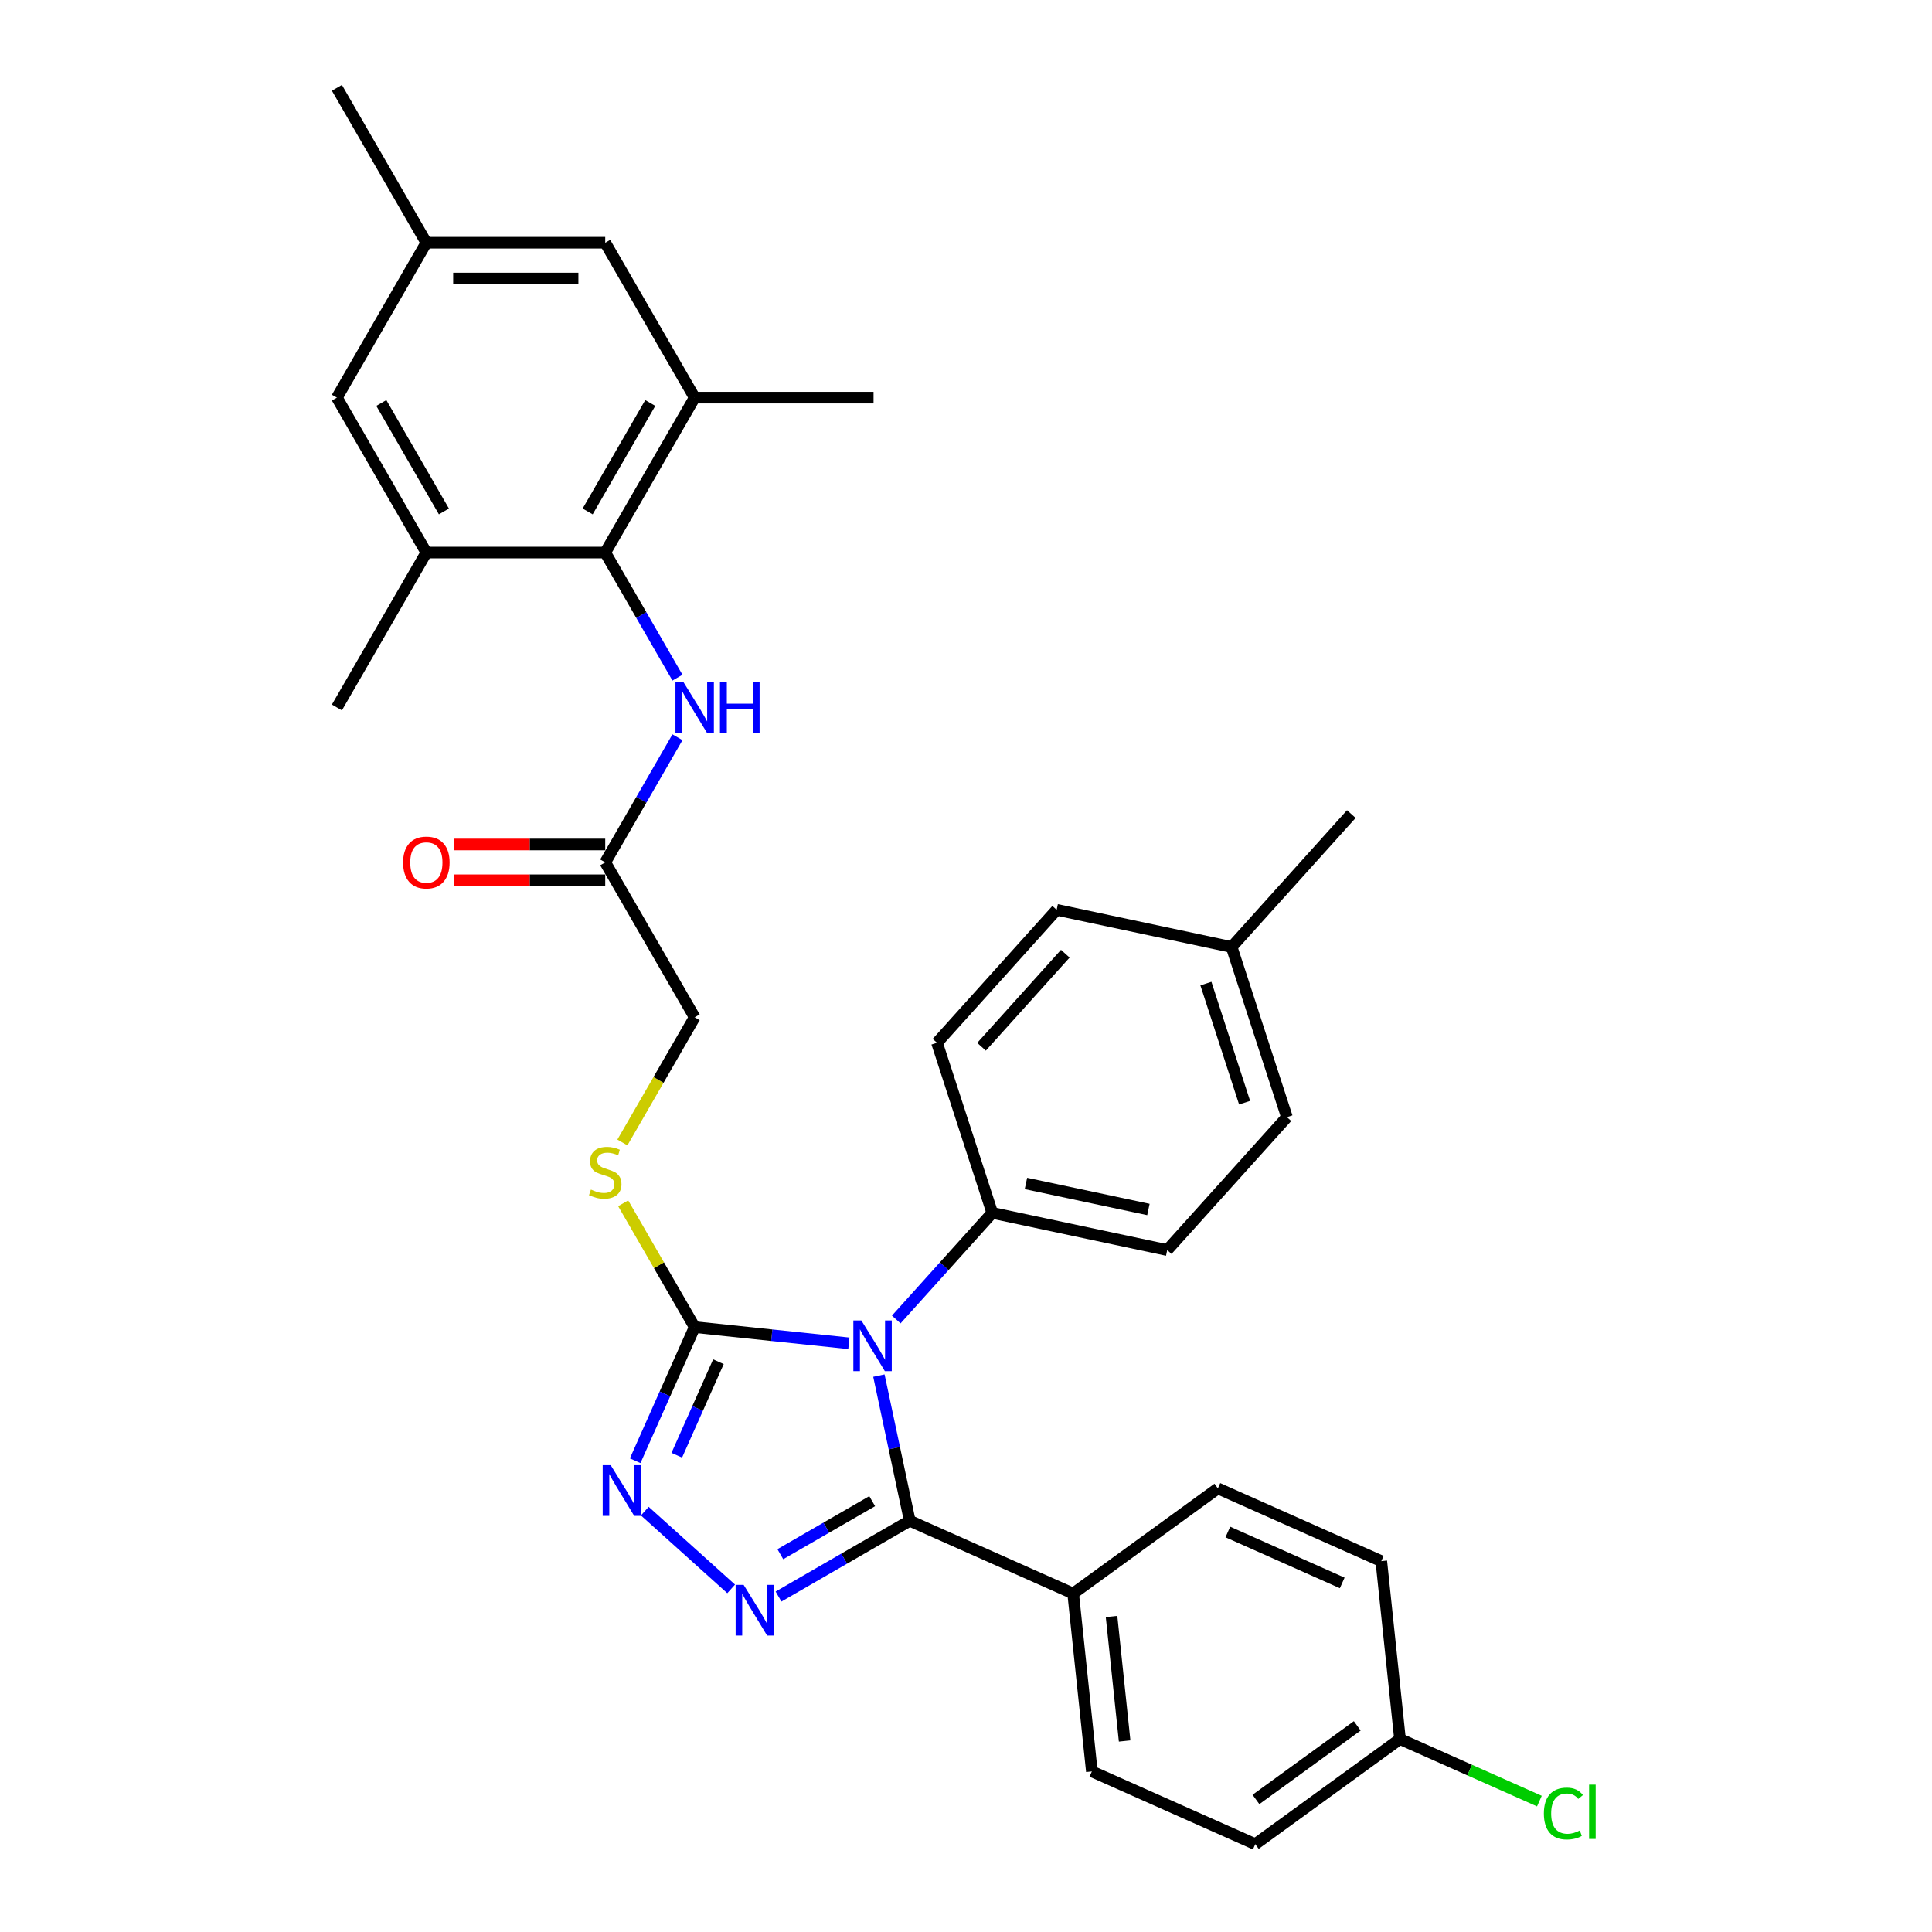 <?xml version='1.0' encoding='iso-8859-1'?>
<svg version='1.1' baseProfile='full'
              xmlns='http://www.w3.org/2000/svg'
                      xmlns:rdkit='http://www.rdkit.org/xml'
                      xmlns:xlink='http://www.w3.org/1999/xlink'
                  xml:space='preserve'
width='1000px' height='1000px' viewBox='0 0 1000 1000'>
<!-- END OF HEADER -->
<rect style='opacity:1.0;fill:#FFFFFF;stroke:none' width='1000' height='1000' x='0' y='0'> </rect>
<path class='bond-0' d='M 454.916,712.012 L 462.902,749.581' style='fill:none;fill-rule:evenodd;stroke:#0000FF;stroke-width:6px;stroke-linecap:butt;stroke-linejoin:miter;stroke-opacity:1' />
<path class='bond-0' d='M 462.902,749.581 L 470.887,787.15' style='fill:none;fill-rule:evenodd;stroke:#000000;stroke-width:6px;stroke-linecap:butt;stroke-linejoin:miter;stroke-opacity:1' />
<path class='bond-2' d='M 439.379,695.299 L 399.469,691.104' style='fill:none;fill-rule:evenodd;stroke:#0000FF;stroke-width:6px;stroke-linecap:butt;stroke-linejoin:miter;stroke-opacity:1' />
<path class='bond-2' d='M 399.469,691.104 L 359.559,686.91' style='fill:none;fill-rule:evenodd;stroke:#000000;stroke-width:6px;stroke-linecap:butt;stroke-linejoin:miter;stroke-opacity:1' />
<path class='bond-8' d='M 463.896,682.973 L 488.743,655.378' style='fill:none;fill-rule:evenodd;stroke:#0000FF;stroke-width:6px;stroke-linecap:butt;stroke-linejoin:miter;stroke-opacity:1' />
<path class='bond-8' d='M 488.743,655.378 L 513.59,627.783' style='fill:none;fill-rule:evenodd;stroke:#000000;stroke-width:6px;stroke-linecap:butt;stroke-linejoin:miter;stroke-opacity:1' />
<path class='bond-1' d='M 470.887,787.15 L 436.925,806.758' style='fill:none;fill-rule:evenodd;stroke:#000000;stroke-width:6px;stroke-linecap:butt;stroke-linejoin:miter;stroke-opacity:1' />
<path class='bond-1' d='M 436.925,806.758 L 402.964,826.366' style='fill:none;fill-rule:evenodd;stroke:#0000FF;stroke-width:6px;stroke-linecap:butt;stroke-linejoin:miter;stroke-opacity:1' />
<path class='bond-1' d='M 451.44,776.996 L 427.667,790.722' style='fill:none;fill-rule:evenodd;stroke:#000000;stroke-width:6px;stroke-linecap:butt;stroke-linejoin:miter;stroke-opacity:1' />
<path class='bond-1' d='M 427.667,790.722 L 403.894,804.447' style='fill:none;fill-rule:evenodd;stroke:#0000FF;stroke-width:6px;stroke-linecap:butt;stroke-linejoin:miter;stroke-opacity:1' />
<path class='bond-10' d='M 470.887,787.15 L 555.469,824.808' style='fill:none;fill-rule:evenodd;stroke:#000000;stroke-width:6px;stroke-linecap:butt;stroke-linejoin:miter;stroke-opacity:1' />
<path class='bond-32' d='M 378.447,822.406 L 333.746,782.157' style='fill:none;fill-rule:evenodd;stroke:#0000FF;stroke-width:6px;stroke-linecap:butt;stroke-linejoin:miter;stroke-opacity:1' />
<path class='bond-3' d='M 359.559,686.91 L 344.163,721.488' style='fill:none;fill-rule:evenodd;stroke:#000000;stroke-width:6px;stroke-linecap:butt;stroke-linejoin:miter;stroke-opacity:1' />
<path class='bond-3' d='M 344.163,721.488 L 328.768,756.066' style='fill:none;fill-rule:evenodd;stroke:#0000FF;stroke-width:6px;stroke-linecap:butt;stroke-linejoin:miter;stroke-opacity:1' />
<path class='bond-3' d='M 371.856,704.815 L 361.08,729.02' style='fill:none;fill-rule:evenodd;stroke:#000000;stroke-width:6px;stroke-linecap:butt;stroke-linejoin:miter;stroke-opacity:1' />
<path class='bond-3' d='M 361.08,729.02 L 350.303,753.224' style='fill:none;fill-rule:evenodd;stroke:#0000FF;stroke-width:6px;stroke-linecap:butt;stroke-linejoin:miter;stroke-opacity:1' />
<path class='bond-9' d='M 359.559,686.91 L 341.057,654.864' style='fill:none;fill-rule:evenodd;stroke:#000000;stroke-width:6px;stroke-linecap:butt;stroke-linejoin:miter;stroke-opacity:1' />
<path class='bond-9' d='M 341.057,654.864 L 322.556,622.819' style='fill:none;fill-rule:evenodd;stroke:#CCCC00;stroke-width:6px;stroke-linecap:butt;stroke-linejoin:miter;stroke-opacity:1' />
<path class='bond-4' d='M 313.266,286 L 331.959,318.379' style='fill:none;fill-rule:evenodd;stroke:#000000;stroke-width:6px;stroke-linecap:butt;stroke-linejoin:miter;stroke-opacity:1' />
<path class='bond-4' d='M 331.959,318.379 L 350.653,350.757' style='fill:none;fill-rule:evenodd;stroke:#0000FF;stroke-width:6px;stroke-linecap:butt;stroke-linejoin:miter;stroke-opacity:1' />
<path class='bond-6' d='M 313.266,286 L 359.559,205.818' style='fill:none;fill-rule:evenodd;stroke:#000000;stroke-width:6px;stroke-linecap:butt;stroke-linejoin:miter;stroke-opacity:1' />
<path class='bond-6' d='M 304.173,264.714 L 336.578,208.587' style='fill:none;fill-rule:evenodd;stroke:#000000;stroke-width:6px;stroke-linecap:butt;stroke-linejoin:miter;stroke-opacity:1' />
<path class='bond-7' d='M 313.266,286 L 220.68,286' style='fill:none;fill-rule:evenodd;stroke:#000000;stroke-width:6px;stroke-linecap:butt;stroke-linejoin:miter;stroke-opacity:1' />
<path class='bond-5' d='M 350.653,381.607 L 331.959,413.985' style='fill:none;fill-rule:evenodd;stroke:#0000FF;stroke-width:6px;stroke-linecap:butt;stroke-linejoin:miter;stroke-opacity:1' />
<path class='bond-5' d='M 331.959,413.985 L 313.266,446.364' style='fill:none;fill-rule:evenodd;stroke:#000000;stroke-width:6px;stroke-linecap:butt;stroke-linejoin:miter;stroke-opacity:1' />
<path class='bond-12' d='M 359.559,205.818 L 313.266,125.636' style='fill:none;fill-rule:evenodd;stroke:#000000;stroke-width:6px;stroke-linecap:butt;stroke-linejoin:miter;stroke-opacity:1' />
<path class='bond-28' d='M 359.559,205.818 L 452.145,205.818' style='fill:none;fill-rule:evenodd;stroke:#000000;stroke-width:6px;stroke-linecap:butt;stroke-linejoin:miter;stroke-opacity:1' />
<path class='bond-13' d='M 220.68,286 L 174.386,205.818' style='fill:none;fill-rule:evenodd;stroke:#000000;stroke-width:6px;stroke-linecap:butt;stroke-linejoin:miter;stroke-opacity:1' />
<path class='bond-13' d='M 229.772,264.714 L 197.367,208.587' style='fill:none;fill-rule:evenodd;stroke:#000000;stroke-width:6px;stroke-linecap:butt;stroke-linejoin:miter;stroke-opacity:1' />
<path class='bond-29' d='M 220.68,286 L 174.386,366.182' style='fill:none;fill-rule:evenodd;stroke:#000000;stroke-width:6px;stroke-linecap:butt;stroke-linejoin:miter;stroke-opacity:1' />
<path class='bond-16' d='M 513.59,627.783 L 604.152,647.032' style='fill:none;fill-rule:evenodd;stroke:#000000;stroke-width:6px;stroke-linecap:butt;stroke-linejoin:miter;stroke-opacity:1' />
<path class='bond-16' d='M 531.024,612.558 L 594.418,626.032' style='fill:none;fill-rule:evenodd;stroke:#000000;stroke-width:6px;stroke-linecap:butt;stroke-linejoin:miter;stroke-opacity:1' />
<path class='bond-17' d='M 513.59,627.783 L 484.979,539.728' style='fill:none;fill-rule:evenodd;stroke:#000000;stroke-width:6px;stroke-linecap:butt;stroke-linejoin:miter;stroke-opacity:1' />
<path class='bond-18' d='M 322.15,591.34 L 340.854,558.943' style='fill:none;fill-rule:evenodd;stroke:#CCCC00;stroke-width:6px;stroke-linecap:butt;stroke-linejoin:miter;stroke-opacity:1' />
<path class='bond-18' d='M 340.854,558.943 L 359.559,526.546' style='fill:none;fill-rule:evenodd;stroke:#000000;stroke-width:6px;stroke-linecap:butt;stroke-linejoin:miter;stroke-opacity:1' />
<path class='bond-19' d='M 555.469,824.808 L 565.147,916.887' style='fill:none;fill-rule:evenodd;stroke:#000000;stroke-width:6px;stroke-linecap:butt;stroke-linejoin:miter;stroke-opacity:1' />
<path class='bond-19' d='M 575.336,836.685 L 582.111,901.14' style='fill:none;fill-rule:evenodd;stroke:#000000;stroke-width:6px;stroke-linecap:butt;stroke-linejoin:miter;stroke-opacity:1' />
<path class='bond-20' d='M 555.469,824.808 L 630.372,770.388' style='fill:none;fill-rule:evenodd;stroke:#000000;stroke-width:6px;stroke-linecap:butt;stroke-linejoin:miter;stroke-opacity:1' />
<path class='bond-11' d='M 313.266,446.364 L 359.559,526.546' style='fill:none;fill-rule:evenodd;stroke:#000000;stroke-width:6px;stroke-linecap:butt;stroke-linejoin:miter;stroke-opacity:1' />
<path class='bond-15' d='M 313.266,437.105 L 274.148,437.105' style='fill:none;fill-rule:evenodd;stroke:#000000;stroke-width:6px;stroke-linecap:butt;stroke-linejoin:miter;stroke-opacity:1' />
<path class='bond-15' d='M 274.148,437.105 L 235.03,437.105' style='fill:none;fill-rule:evenodd;stroke:#FF0000;stroke-width:6px;stroke-linecap:butt;stroke-linejoin:miter;stroke-opacity:1' />
<path class='bond-15' d='M 313.266,455.623 L 274.148,455.623' style='fill:none;fill-rule:evenodd;stroke:#000000;stroke-width:6px;stroke-linecap:butt;stroke-linejoin:miter;stroke-opacity:1' />
<path class='bond-15' d='M 274.148,455.623 L 235.03,455.623' style='fill:none;fill-rule:evenodd;stroke:#FF0000;stroke-width:6px;stroke-linecap:butt;stroke-linejoin:miter;stroke-opacity:1' />
<path class='bond-35' d='M 313.266,125.636 L 220.68,125.636' style='fill:none;fill-rule:evenodd;stroke:#000000;stroke-width:6px;stroke-linecap:butt;stroke-linejoin:miter;stroke-opacity:1' />
<path class='bond-35' d='M 299.378,144.154 L 234.567,144.154' style='fill:none;fill-rule:evenodd;stroke:#000000;stroke-width:6px;stroke-linecap:butt;stroke-linejoin:miter;stroke-opacity:1' />
<path class='bond-14' d='M 174.386,205.818 L 220.68,125.636' style='fill:none;fill-rule:evenodd;stroke:#000000;stroke-width:6px;stroke-linecap:butt;stroke-linejoin:miter;stroke-opacity:1' />
<path class='bond-30' d='M 220.68,125.636 L 174.386,45.455' style='fill:none;fill-rule:evenodd;stroke:#000000;stroke-width:6px;stroke-linecap:butt;stroke-linejoin:miter;stroke-opacity:1' />
<path class='bond-24' d='M 604.152,647.032 L 666.105,578.227' style='fill:none;fill-rule:evenodd;stroke:#000000;stroke-width:6px;stroke-linecap:butt;stroke-linejoin:miter;stroke-opacity:1' />
<path class='bond-25' d='M 484.979,539.728 L 546.931,470.923' style='fill:none;fill-rule:evenodd;stroke:#000000;stroke-width:6px;stroke-linecap:butt;stroke-linejoin:miter;stroke-opacity:1' />
<path class='bond-25' d='M 508.033,541.798 L 551.399,493.634' style='fill:none;fill-rule:evenodd;stroke:#000000;stroke-width:6px;stroke-linecap:butt;stroke-linejoin:miter;stroke-opacity:1' />
<path class='bond-23' d='M 565.147,916.887 L 649.728,954.545' style='fill:none;fill-rule:evenodd;stroke:#000000;stroke-width:6px;stroke-linecap:butt;stroke-linejoin:miter;stroke-opacity:1' />
<path class='bond-22' d='M 630.372,770.388 L 714.954,808.046' style='fill:none;fill-rule:evenodd;stroke:#000000;stroke-width:6px;stroke-linecap:butt;stroke-linejoin:miter;stroke-opacity:1' />
<path class='bond-22' d='M 635.528,792.953 L 694.735,819.313' style='fill:none;fill-rule:evenodd;stroke:#000000;stroke-width:6px;stroke-linecap:butt;stroke-linejoin:miter;stroke-opacity:1' />
<path class='bond-21' d='M 724.632,900.125 L 714.954,808.046' style='fill:none;fill-rule:evenodd;stroke:#000000;stroke-width:6px;stroke-linecap:butt;stroke-linejoin:miter;stroke-opacity:1' />
<path class='bond-27' d='M 724.632,900.125 L 760.71,916.188' style='fill:none;fill-rule:evenodd;stroke:#000000;stroke-width:6px;stroke-linecap:butt;stroke-linejoin:miter;stroke-opacity:1' />
<path class='bond-27' d='M 760.71,916.188 L 796.788,932.251' style='fill:none;fill-rule:evenodd;stroke:#00CC00;stroke-width:6px;stroke-linecap:butt;stroke-linejoin:miter;stroke-opacity:1' />
<path class='bond-34' d='M 724.632,900.125 L 649.728,954.545' style='fill:none;fill-rule:evenodd;stroke:#000000;stroke-width:6px;stroke-linecap:butt;stroke-linejoin:miter;stroke-opacity:1' />
<path class='bond-34' d='M 702.512,893.307 L 650.08,931.402' style='fill:none;fill-rule:evenodd;stroke:#000000;stroke-width:6px;stroke-linecap:butt;stroke-linejoin:miter;stroke-opacity:1' />
<path class='bond-33' d='M 666.105,578.227 L 637.494,490.173' style='fill:none;fill-rule:evenodd;stroke:#000000;stroke-width:6px;stroke-linecap:butt;stroke-linejoin:miter;stroke-opacity:1' />
<path class='bond-33' d='M 644.202,570.741 L 624.175,509.103' style='fill:none;fill-rule:evenodd;stroke:#000000;stroke-width:6px;stroke-linecap:butt;stroke-linejoin:miter;stroke-opacity:1' />
<path class='bond-26' d='M 546.931,470.923 L 637.494,490.173' style='fill:none;fill-rule:evenodd;stroke:#000000;stroke-width:6px;stroke-linecap:butt;stroke-linejoin:miter;stroke-opacity:1' />
<path class='bond-31' d='M 637.494,490.173 L 699.446,421.368' style='fill:none;fill-rule:evenodd;stroke:#000000;stroke-width:6px;stroke-linecap:butt;stroke-linejoin:miter;stroke-opacity:1' />
<path  class='atom-0' d='M 445.842 683.477
L 454.434 697.365
Q 455.285 698.735, 456.656 701.217
Q 458.026 703.698, 458.1 703.846
L 458.1 683.477
L 461.581 683.477
L 461.581 709.698
L 457.989 709.698
L 448.767 694.514
Q 447.693 692.736, 446.545 690.699
Q 445.434 688.662, 445.101 688.033
L 445.101 709.698
L 441.694 709.698
L 441.694 683.477
L 445.842 683.477
' fill='#0000FF'/>
<path  class='atom-2' d='M 384.909 820.333
L 393.501 834.221
Q 394.353 835.591, 395.723 838.073
Q 397.094 840.554, 397.168 840.702
L 397.168 820.333
L 400.649 820.333
L 400.649 846.554
L 397.057 846.554
L 387.835 831.369
Q 386.761 829.592, 385.613 827.555
Q 384.502 825.518, 384.169 824.888
L 384.169 846.554
L 380.762 846.554
L 380.762 820.333
L 384.909 820.333
' fill='#0000FF'/>
<path  class='atom-4' d='M 316.105 758.381
L 324.697 772.269
Q 325.548 773.639, 326.919 776.12
Q 328.289 778.602, 328.363 778.75
L 328.363 758.381
L 331.844 758.381
L 331.844 784.601
L 328.252 784.601
L 319.03 769.417
Q 317.956 767.64, 316.808 765.603
Q 315.697 763.566, 315.364 762.936
L 315.364 784.601
L 311.957 784.601
L 311.957 758.381
L 316.105 758.381
' fill='#0000FF'/>
<path  class='atom-6' d='M 353.763 353.072
L 362.355 366.96
Q 363.207 368.33, 364.577 370.811
Q 365.947 373.293, 366.021 373.441
L 366.021 353.072
L 369.502 353.072
L 369.502 379.292
L 365.91 379.292
L 356.688 364.108
Q 355.614 362.33, 354.466 360.294
Q 353.355 358.257, 353.022 357.627
L 353.022 379.292
L 349.615 379.292
L 349.615 353.072
L 353.763 353.072
' fill='#0000FF'/>
<path  class='atom-6' d='M 372.65 353.072
L 376.206 353.072
L 376.206 364.219
L 389.612 364.219
L 389.612 353.072
L 393.167 353.072
L 393.167 379.292
L 389.612 379.292
L 389.612 367.182
L 376.206 367.182
L 376.206 379.292
L 372.65 379.292
L 372.65 353.072
' fill='#0000FF'/>
<path  class='atom-10' d='M 305.859 615.727
Q 306.155 615.838, 307.377 616.357
Q 308.599 616.875, 309.932 617.208
Q 311.303 617.505, 312.636 617.505
Q 315.117 617.505, 316.562 616.32
Q 318.006 615.097, 318.006 612.987
Q 318.006 611.542, 317.265 610.653
Q 316.562 609.765, 315.451 609.283
Q 314.34 608.802, 312.488 608.246
Q 310.155 607.542, 308.747 606.876
Q 307.377 606.209, 306.377 604.802
Q 305.414 603.395, 305.414 601.024
Q 305.414 597.728, 307.636 595.691
Q 309.895 593.655, 314.34 593.655
Q 317.376 593.655, 320.821 595.099
L 319.969 597.951
Q 316.821 596.654, 314.451 596.654
Q 311.895 596.654, 310.488 597.728
Q 309.081 598.765, 309.118 600.58
Q 309.118 601.987, 309.821 602.839
Q 310.562 603.691, 311.599 604.172
Q 312.673 604.654, 314.451 605.209
Q 316.821 605.95, 318.228 606.691
Q 319.636 607.431, 320.635 608.95
Q 321.672 610.431, 321.672 612.987
Q 321.672 616.616, 319.228 618.579
Q 316.821 620.505, 312.784 620.505
Q 310.451 620.505, 308.673 619.986
Q 306.933 619.505, 304.859 618.653
L 305.859 615.727
' fill='#CCCC00'/>
<path  class='atom-16' d='M 208.643 446.438
Q 208.643 440.142, 211.754 436.624
Q 214.865 433.106, 220.68 433.106
Q 226.494 433.106, 229.605 436.624
Q 232.716 440.142, 232.716 446.438
Q 232.716 452.808, 229.568 456.437
Q 226.42 460.03, 220.68 460.03
Q 214.902 460.03, 211.754 456.437
Q 208.643 452.845, 208.643 446.438
M 220.68 457.067
Q 224.679 457.067, 226.827 454.4
Q 229.012 451.697, 229.012 446.438
Q 229.012 441.29, 226.827 438.698
Q 224.679 436.068, 220.68 436.068
Q 216.68 436.068, 214.495 438.661
Q 212.347 441.253, 212.347 446.438
Q 212.347 451.734, 214.495 454.4
Q 216.68 457.067, 220.68 457.067
' fill='#FF0000'/>
<path  class='atom-28' d='M 799.103 938.69
Q 799.103 932.172, 802.14 928.765
Q 805.214 925.321, 811.028 925.321
Q 816.435 925.321, 819.324 929.135
L 816.88 931.135
Q 814.769 928.358, 811.028 928.358
Q 807.066 928.358, 804.955 931.024
Q 802.881 933.654, 802.881 938.69
Q 802.881 943.875, 805.029 946.542
Q 807.214 949.208, 811.436 949.208
Q 814.324 949.208, 817.694 947.467
L 818.731 950.245
Q 817.361 951.134, 815.287 951.652
Q 813.213 952.171, 810.917 952.171
Q 805.214 952.171, 802.14 948.69
Q 799.103 945.208, 799.103 938.69
' fill='#00CC00'/>
<path  class='atom-28' d='M 822.509 923.728
L 825.916 923.728
L 825.916 951.837
L 822.509 951.837
L 822.509 923.728
' fill='#00CC00'/>
</svg>
